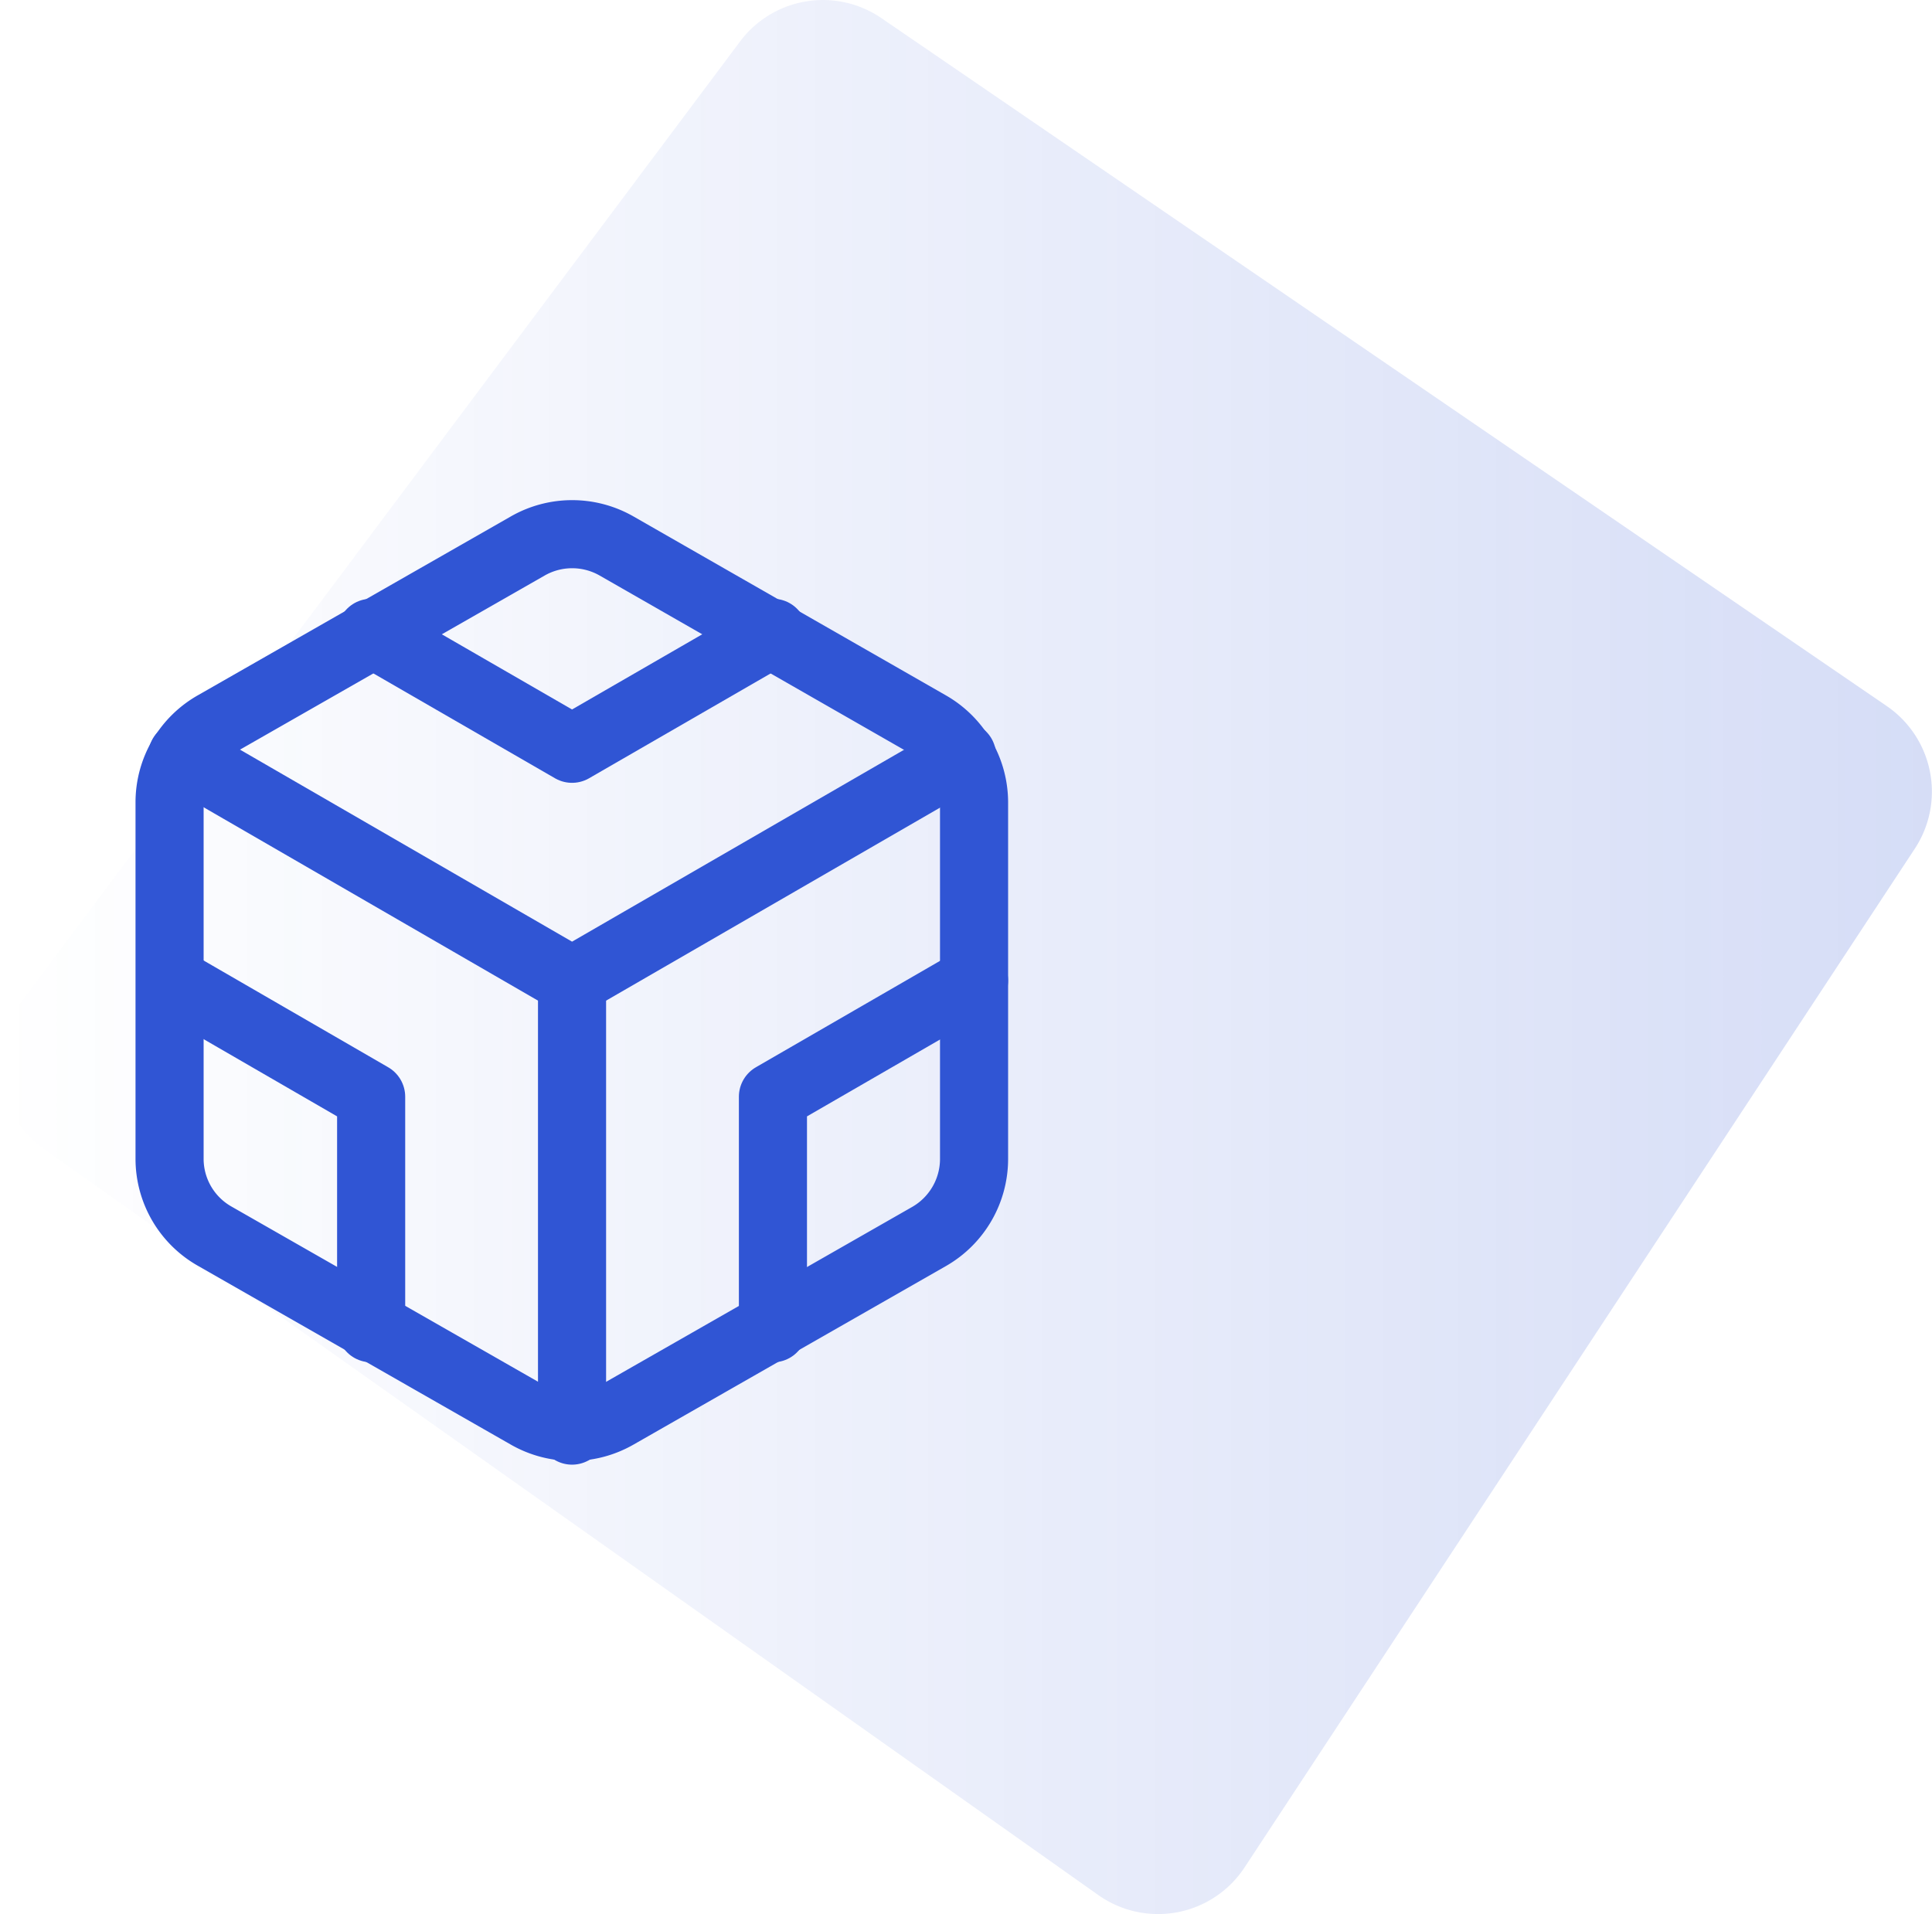 <svg xmlns="http://www.w3.org/2000/svg" xmlns:xlink="http://www.w3.org/1999/xlink" viewBox="0 0 85.11 84.33"><defs><style>.cls-1{fill:url(#未命名的渐变_14);}.cls-2{fill:none;stroke:#3055d4;stroke-linecap:round;stroke-linejoin:round;stroke-width:3px;}</style><linearGradient id="未命名的渐变_14" y1="42.16" x2="85.11" y2="42.16" gradientUnits="userSpaceOnUse"><stop offset="0" stop-color="#3055d4" stop-opacity="0"/><stop offset="1" stop-color="#3055d4" stop-opacity="0.2"/></linearGradient></defs><g id="图层_2" data-name="图层 2"><g id="图层_1-2" data-name="图层 1"><path class="cls-1" d="M38.83.8,83.12,31.11a4.57,4.57,0,0,1,1.24,6.27L54.83,82.27a4.56,4.56,0,0,1-6.45,1.22L1.93,50.62a4.57,4.57,0,0,1-1-6.47L32.6,1.83A4.56,4.56,0,0,1,38.83.8Z"/><path class="cls-2" d="M42.91,51.07V35.33a3.94,3.94,0,0,0-2-3.4L27.17,24.06a3.94,3.94,0,0,0-3.93,0L9.47,31.93a3.92,3.92,0,0,0-2,3.4V51.07a3.92,3.92,0,0,0,2,3.4l13.77,7.87a3.94,3.94,0,0,0,3.93,0l13.77-7.87A3.94,3.94,0,0,0,42.91,51.07Z"/><polyline class="cls-2" points="16.35 27.88 25.2 32.99 34.05 27.88"/><polyline class="cls-2" points="16.35 58.52 16.35 48.32 7.5 43.2"/><polyline class="cls-2" points="42.91 43.2 34.05 48.32 34.05 58.52"/><polyline class="cls-2" points="8.03 33.29 25.2 43.22 42.38 33.29"/><line class="cls-2" x1="25.2" y1="63.03" x2="25.2" y2="43.2"/></g></g></svg>